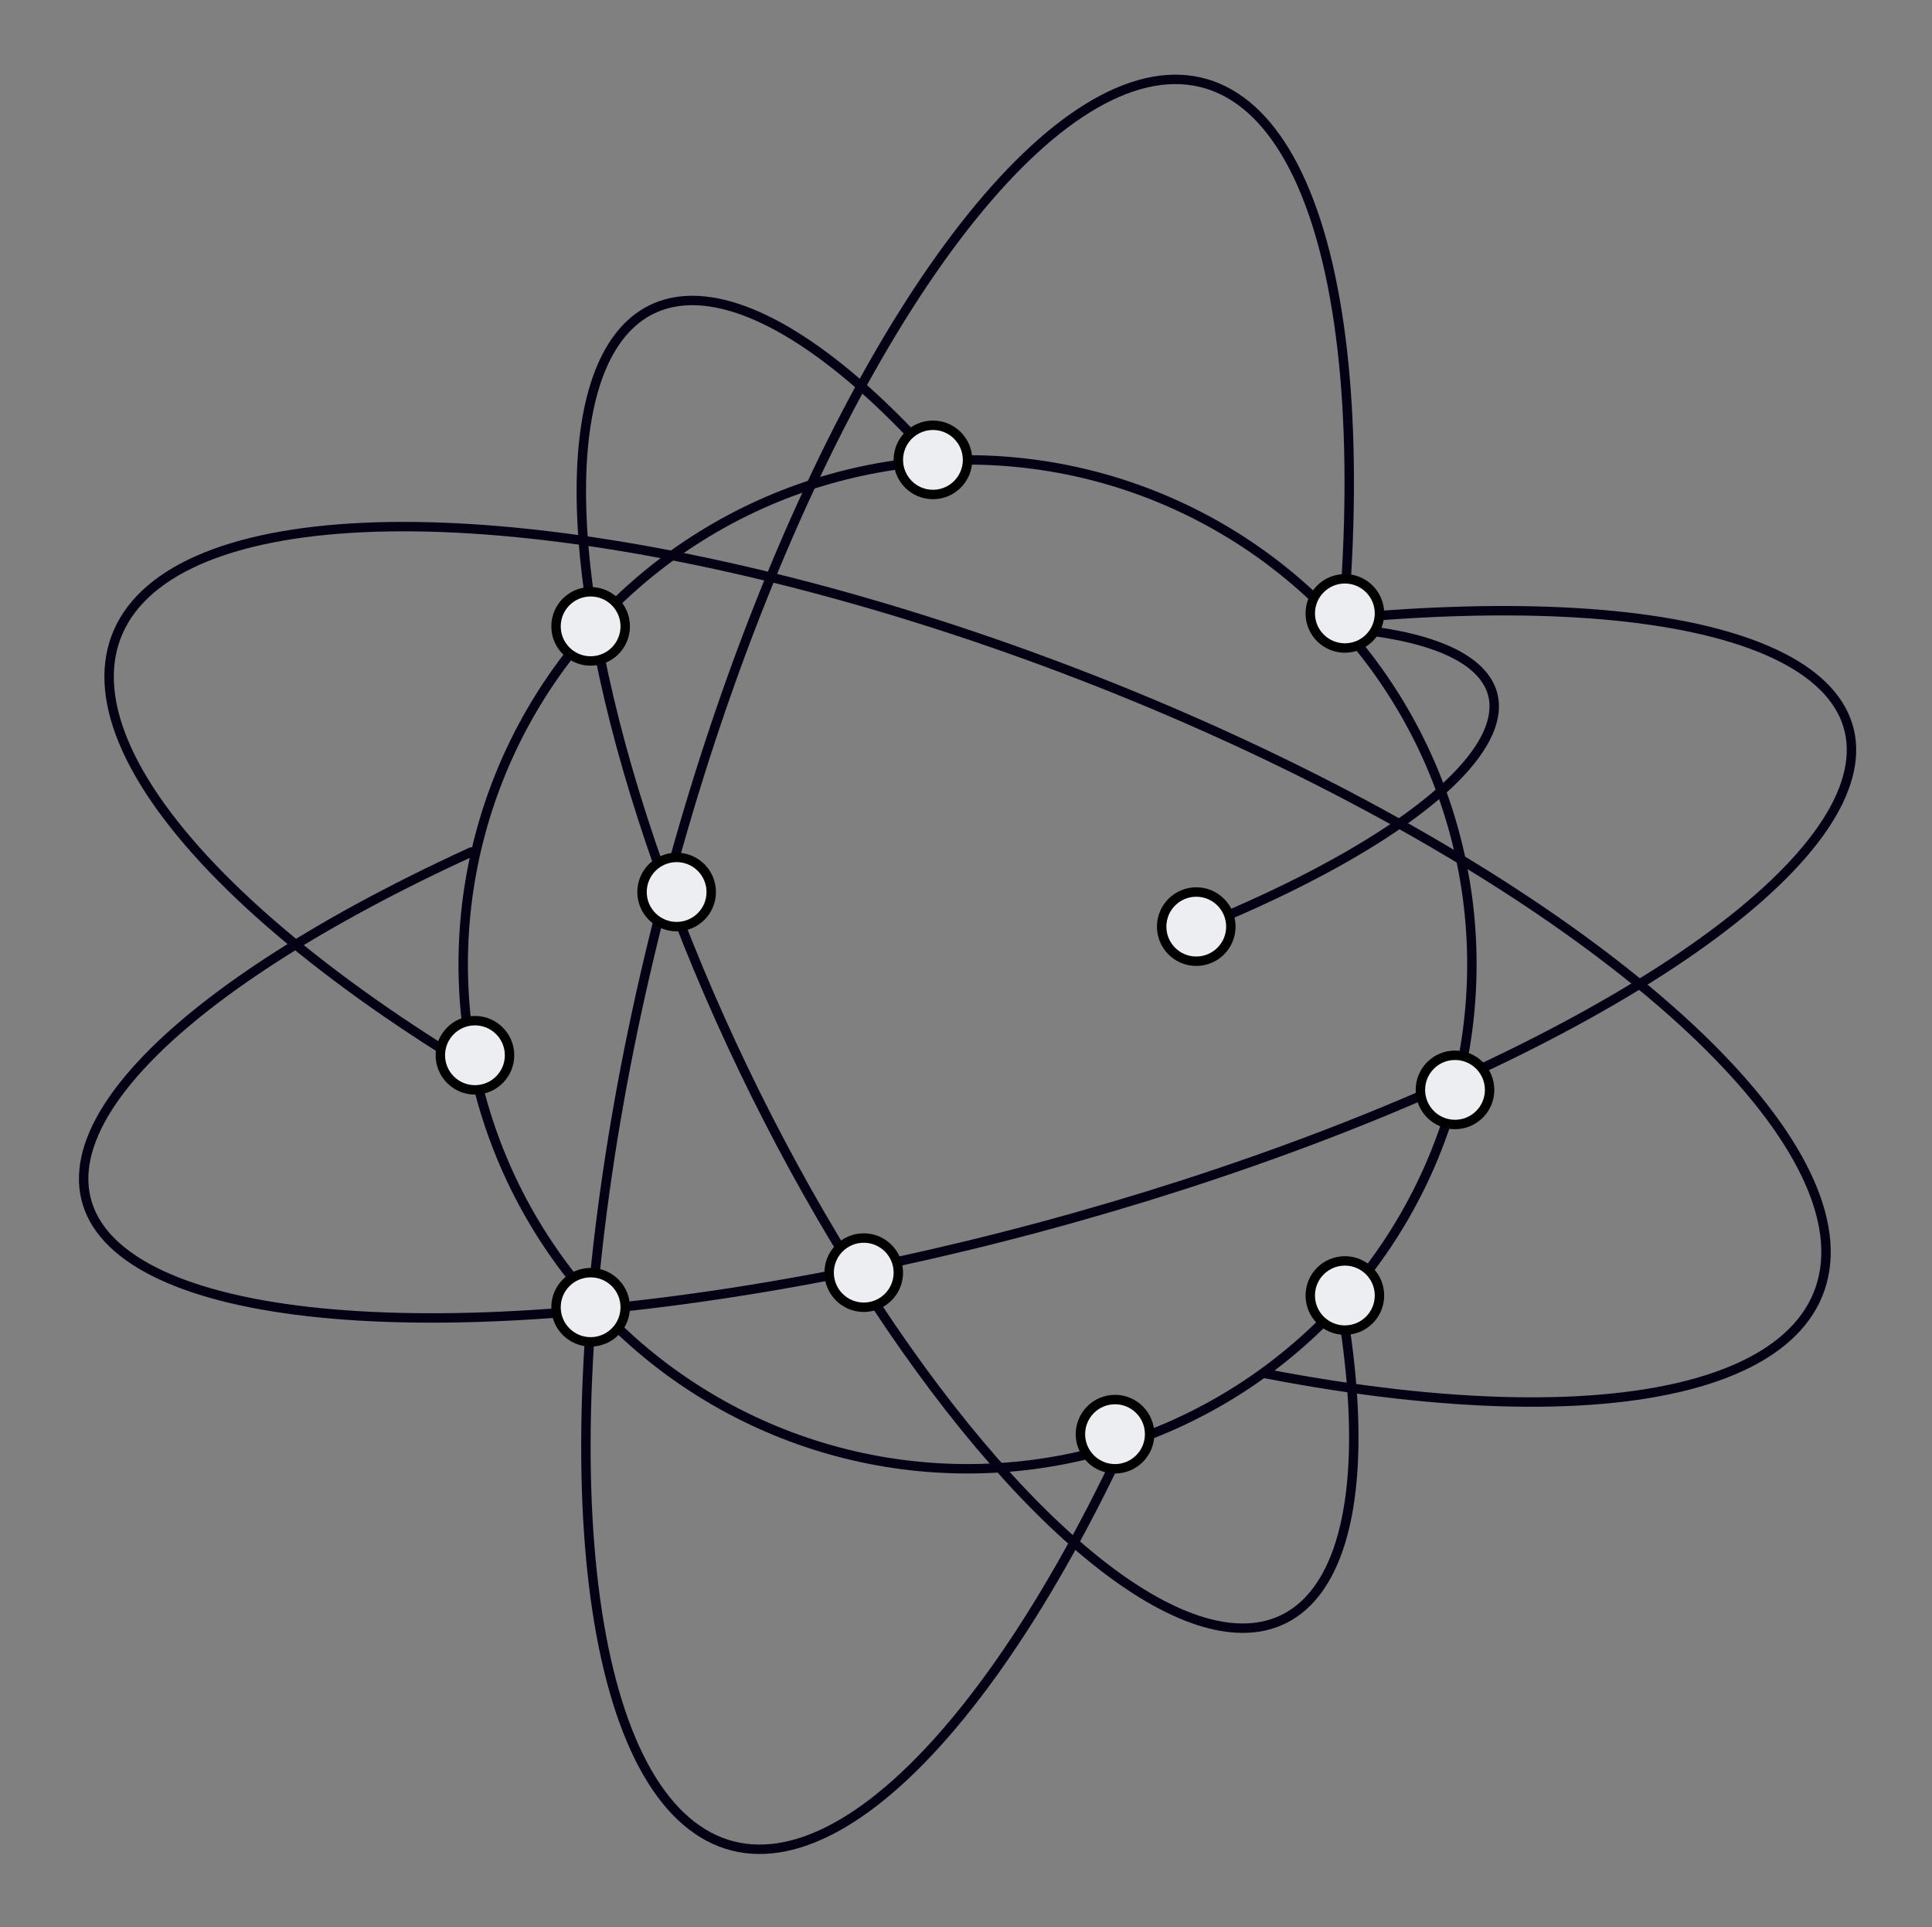 <svg width="369" height="368" viewBox="0 0 369 368" fill="none" xmlns="http://www.w3.org/2000/svg">
<rect x="0" y="0" width="369" height="368" fill="#808080" stroke="none"/>
<path d="M89.644 203.58C59.836 185.433 37.994 166.355 27.595 149.385C17.196 132.416 18.839 118.53 32.262 109.941C45.685 101.351 70.116 98.551 101.665 101.986C133.213 105.422 170.064 114.896 206.349 128.899C242.634 142.901 276.265 160.628 301.888 179.256C327.51 197.883 343.649 216.34 347.735 231.687C351.821 247.033 343.619 258.387 324.435 263.94C305.25 269.493 276.187 268.926 241.874 262.328" stroke="#060015" stroke-width="1.8" stroke-linecap="round"/>
<path d="M178.794 88.142C163.717 71.165 149.382 60.651 137.732 58.026C126.083 55.4 117.683 60.789 113.671 73.463C109.658 86.137 110.227 105.483 115.301 128.879C120.374 152.275 129.706 178.59 142.033 204.257C154.36 229.923 169.085 253.702 184.213 272.368C199.34 291.035 214.139 303.688 226.603 308.612C239.068 313.536 248.595 310.493 253.893 299.896C259.192 289.299 260.006 271.66 256.225 249.369" stroke="#060015" stroke-width="1.8" stroke-linecap="round"/>
<path d="M214.199 276.706C199.308 308.267 182.649 332.006 166.875 344.142C151.101 356.279 137.12 356.115 127.158 343.676C117.196 331.238 111.826 307.24 111.903 275.505C111.981 243.771 117.501 206.124 127.585 168.561C137.669 130.998 151.737 95.679 167.548 68.229C183.359 40.779 200.004 22.777 214.832 17.09C229.66 11.402 241.819 18.357 249.371 36.846C256.923 55.335 259.435 84.295 256.506 119.113" stroke="#060015" stroke-width="1.8" stroke-linecap="round"/>
<path d="M255.582 118.226C289.442 114.989 317.17 116.665 334.438 122.993C351.706 129.321 357.541 139.944 351.033 153.204C344.524 166.463 326.038 181.613 298.46 196.287C270.883 210.962 235.767 224.334 198.596 234.318C161.425 244.301 124.29 250.333 92.991 251.471C61.692 252.61 37.99 248.79 25.586 240.61C13.182 232.43 12.774 220.349 24.427 206.254C36.079 192.159 59.135 176.843 89.995 162.698" stroke="#060015" stroke-width="1.8" stroke-linecap="round"/>
<path d="M257.207 120.011C268.316 120.929 276.491 123.29 281.097 126.909C285.703 130.529 286.617 135.309 283.766 140.88C280.916 146.45 274.379 152.661 264.662 159.03C254.946 165.398 242.311 171.753 227.741 177.6" stroke="#060015" stroke-width="1.8" stroke-linecap="round"/>
<circle cx="184.795" cy="184.142" r="96.326" stroke="#060015" stroke-width="1.8" stroke-linecap="round"/>
<circle cx="6.609" cy="6.609" r="6.609" transform="matrix(-1 0 0 1 263.471 110.523)" fill="#EDEEF2" stroke="black" stroke-width="1.8" stroke-linecap="round" stroke-linejoin="round"/>
<circle cx="6.609" cy="6.609" r="6.609" transform="matrix(-1 0 0 1 184.795 81.207)" fill="#EDEEF2" stroke="black" stroke-width="1.8" stroke-linecap="round" stroke-linejoin="round"/>
<circle cx="6.609" cy="6.609" r="6.609" transform="matrix(-1 0 0 1 97.321 194.898)" fill="#EDEEF2" stroke="black" stroke-width="1.8" stroke-linecap="round" stroke-linejoin="round"/>
<circle cx="6.609" cy="6.609" r="6.609" transform="matrix(-1 0 0 1 219.572 267.25)" fill="#EDEEF2" stroke="black" stroke-width="1.8" stroke-linecap="round" stroke-linejoin="round"/>
<circle cx="6.609" cy="6.609" r="6.609" transform="matrix(-1 0 0 1 135.842 163.725)" fill="#EDEEF2" stroke="black" stroke-width="1.8" stroke-linecap="round" stroke-linejoin="round"/>
<circle cx="6.609" cy="6.609" r="6.609" transform="matrix(-1 0 0 1 235.088 170.332)" fill="#EDEEF2" stroke="black" stroke-width="1.8" stroke-linecap="round" stroke-linejoin="round"/>
<circle cx="6.609" cy="6.609" r="6.609" transform="matrix(-1 0 0 1 263.471 240.773)" fill="#EDEEF2" stroke="black" stroke-width="1.8" stroke-linecap="round" stroke-linejoin="round"/>
<circle cx="6.609" cy="6.609" r="6.609" transform="matrix(-1 0 0 1 119.415 112.998)" fill="#EDEEF2" stroke="black" stroke-width="1.8" stroke-linecap="round" stroke-linejoin="round"/>
<circle cx="6.609" cy="6.609" r="6.609" transform="matrix(-1 0 0 1 171.578 236.406)" fill="#EDEEF2" stroke="black" stroke-width="1.8" stroke-linecap="round" stroke-linejoin="round"/>
<circle cx="6.609" cy="6.609" r="6.609" transform="matrix(-1 0 0 1 284.506 201.508)" fill="#EDEEF2" stroke="black" stroke-width="1.8" stroke-linecap="round" stroke-linejoin="round"/>
<circle cx="6.609" cy="6.609" r="6.609" transform="matrix(-1 0 0 1 119.415 243.016)" fill="#EDEEF2" stroke="black" stroke-width="1.8" stroke-linecap="round" stroke-linejoin="round"/>
</svg>
